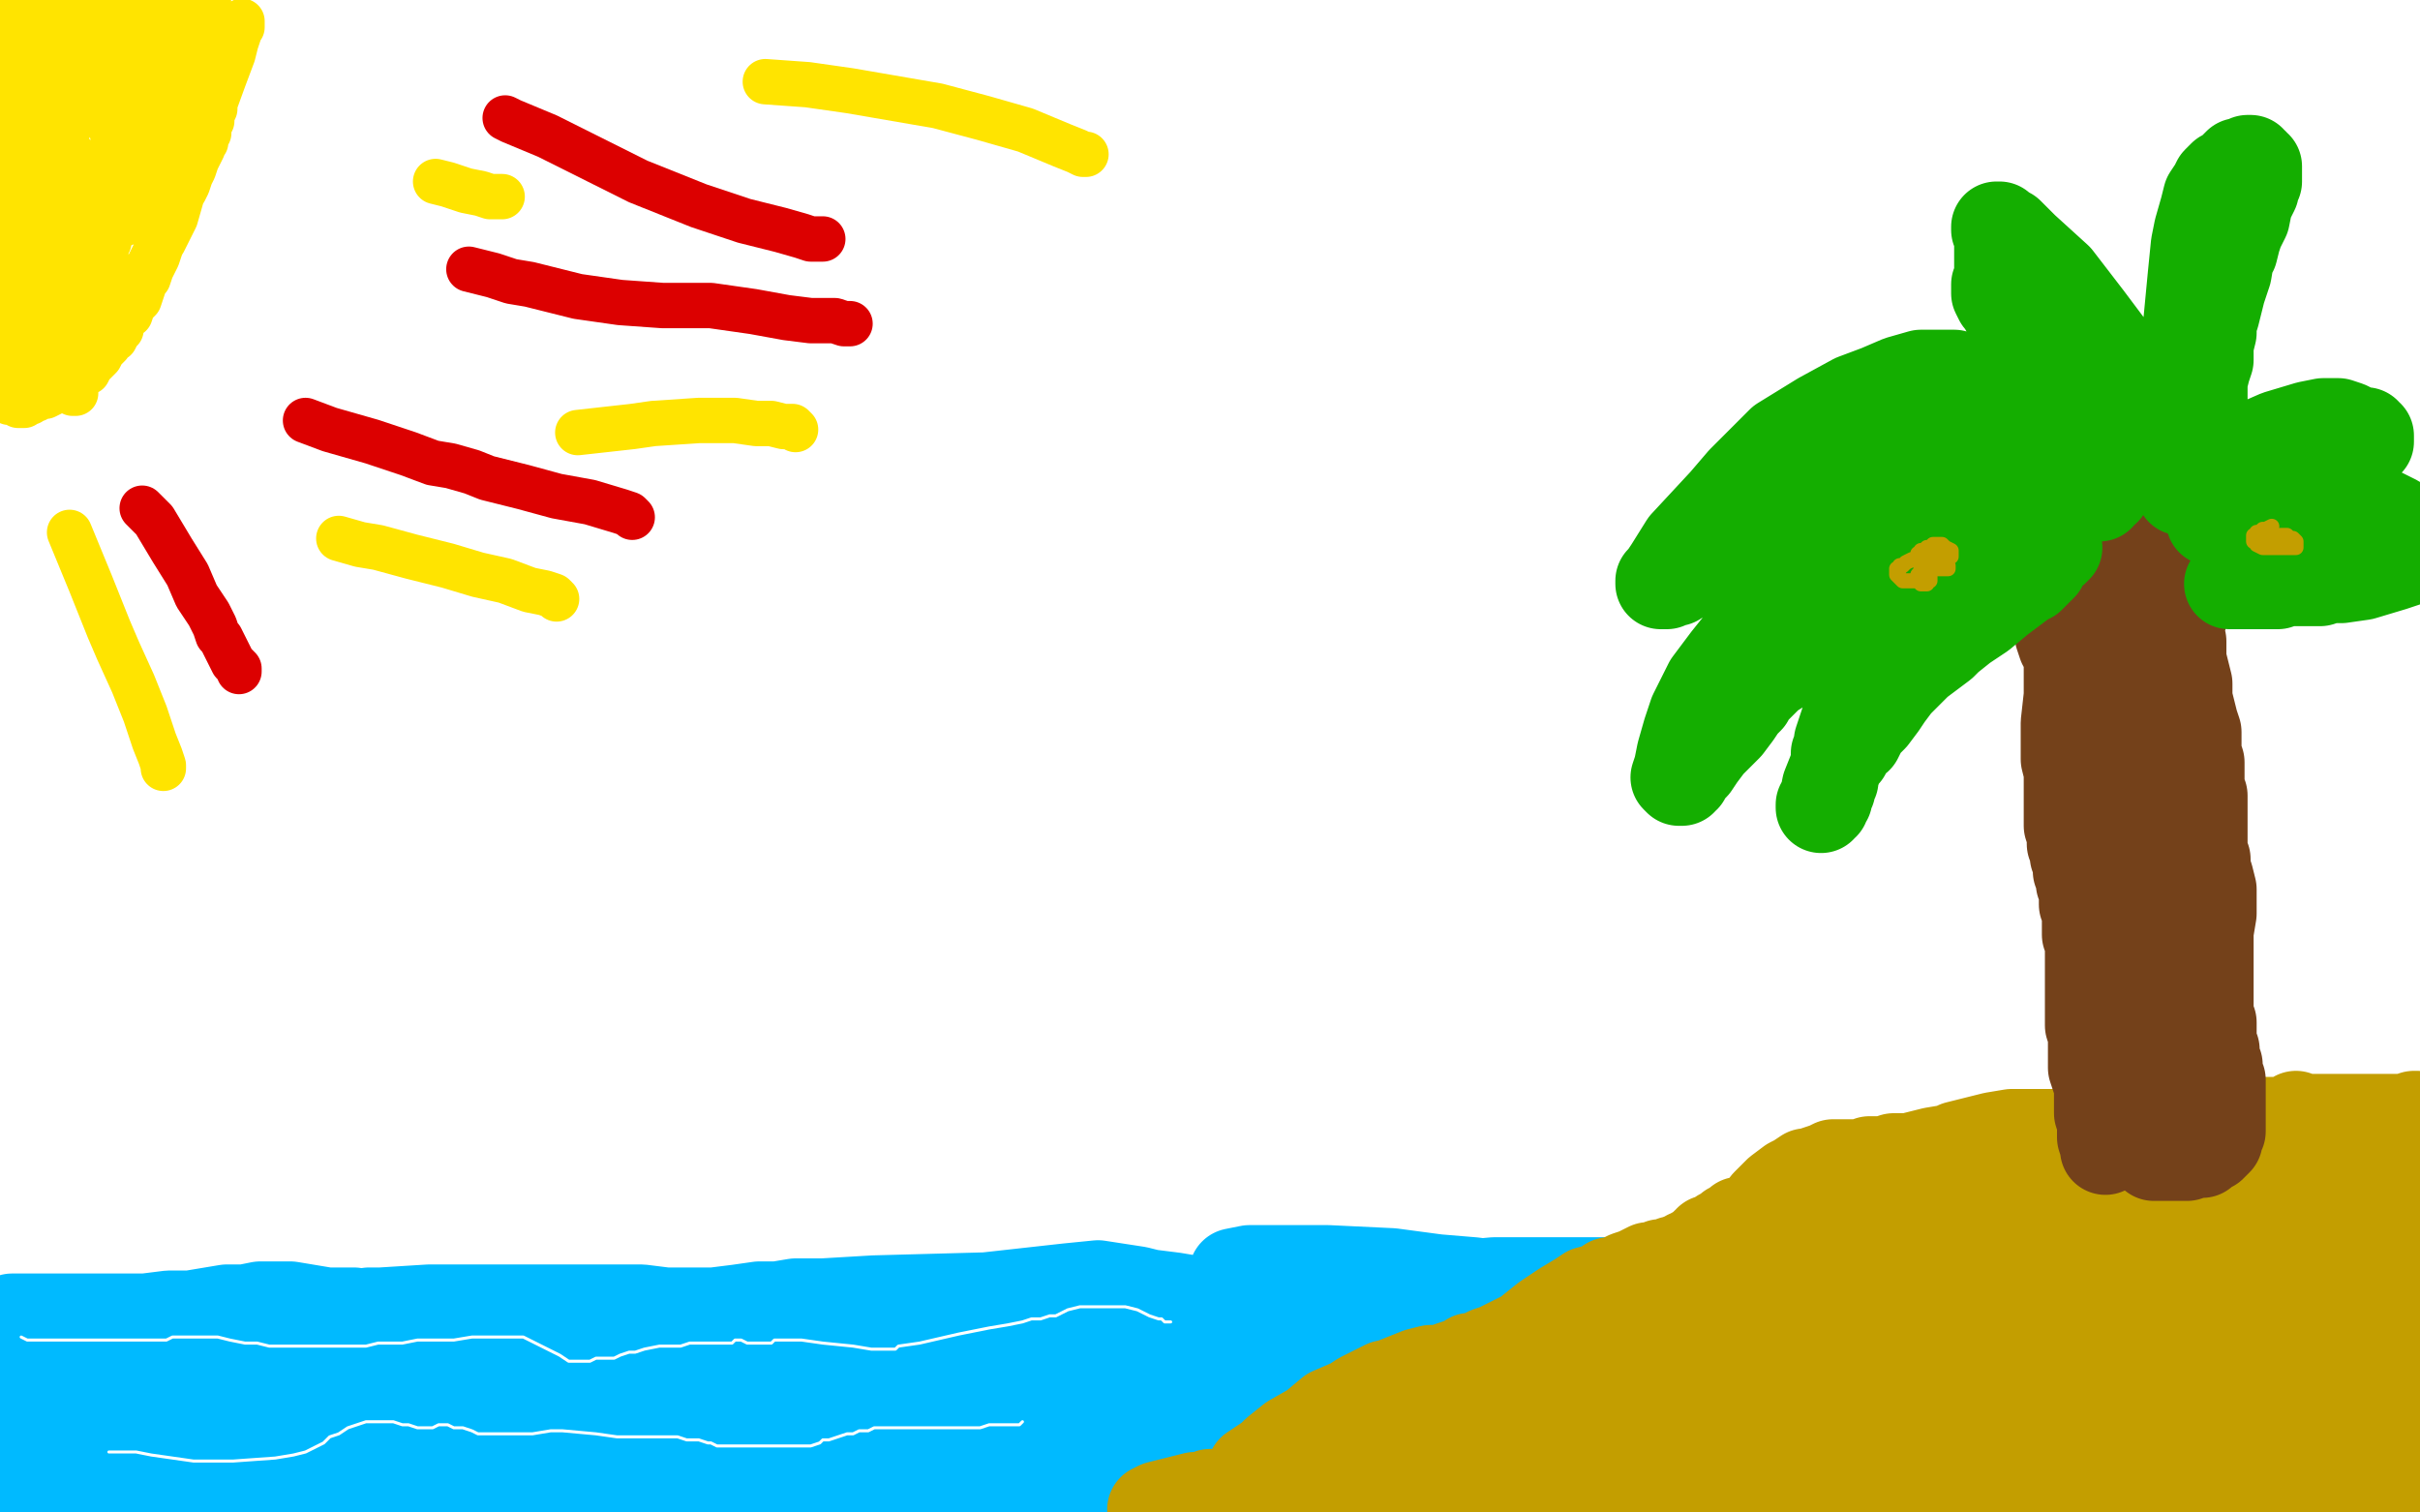 <?xml version="1.0" standalone="no"?>
<!DOCTYPE svg PUBLIC "-//W3C//DTD SVG 1.1//EN"
"http://www.w3.org/Graphics/SVG/1.1/DTD/svg11.dtd">

<svg width="800" height="500" version="1.1" xmlns="http://www.w3.org/2000/svg" xmlns:xlink="http://www.w3.org/1999/xlink" style="stroke-antialiasing: false"><desc>This SVG has been created on https://colorillo.com/</desc><rect x='0' y='0' width='800' height='500' style='fill: rgb(255,255,255); stroke-width:0' /><circle cx="46.5" cy="436.5" r="15" style="fill: #00baff; stroke-antialiasing: false; stroke-antialias: 0; opacity: 1.0"/>
<polyline points="1,437 2,437 2,437 4,436 4,436 5,436 5,436 8,436 8,436 11,436 11,436 14,436 14,436 16,436 19,436 22,436 24,436 27,436 30,436 32,436 34,436 36,436 37,436 39,436 40,436 43,436 48,436 56,435 63,435 69,434 75,433 81,433 86,432 93,432 96,432 102,433 108,434 113,434 117,434 119,435 120,435 122,434 126,434 142,433 175,433 188,433 201,433 212,433 220,434 230,434 236,434 244,433 251,432 257,432 263,431 268,431 270,431 272,431 289,430 326,429 353,426 363,425 376,427 380,428 388,429 394,430 397,431 399,431 400,431 434,428 461,427 494,424 509,424 515,424 531,424 537,424 539,424 541,424 564,423 575,424 589,425 600,427 609,429 616,429 619,429 620,429 649,427 670,426 691,426 702,426 711,427 719,427 722,427 728,427 730,428 736,429 743,430 747,431 750,431 753,432 755,432 757,433 759,433 760,434 762,434 765,434 767,434 771,434 775,434 777,434 779,434 781,434 782,434 784,434 786,435 788,436 790,436 792,438 794,439 796,441 797,443 798,447 799,450 799,453 799,455 799,457 799,459 799,461 799,462 798,464 798,465 798,466 798,468 797,470 797,471 797,472 797,473 797,474 796,475 796,476 795,477 795,478 795,479 794,480 793,482 792,483 791,485 791,486 790,487 789,488 788,489 787,489 786,490 785,491 784,491 782,492 774,495 762,498 620,499 608,499 275,497 268,494 263,493 262,493 259,492 256,491 251,490 242,489 231,489 218,490 198,491 175,490 168,490 160,490 157,490 155,491 154,491 144,492 117,493 102,494 99,494 94,495 90,495 82,495 72,494 63,495 57,495 51,496 46,496 41,496 40,496 38,495 37,495 36,495 36,496 -1,471 0,471 1,471 2,470 3,470 4,469 5,468 5,467 6,466 7,465 7,464 8,464 9,464 10,464 12,464 12,465 13,466 13,468 12,471 11,474 10,476 10,477 9,478 8,479 8,480 8,481 7,482 7,483 7,484 6,485 6,486 6,487 6,488 6,489 6,490 6,491 6,492 7,493 8,493 9,494 11,494 15,493 17,493 18,492 19,492 20,492 20,491 20,488 20,485 18,480 16,474 16,470 16,468 16,467 17,466 18,466 20,466 23,466 28,467 32,468 35,469 39,470 40,470 43,471 46,470 49,470 51,470 55,469 58,468 61,468 63,468 64,468 65,468 65,469 64,470 60,472 54,474 50,475 49,475 48,475 47,475 48,474 54,470 78,460 94,453 102,450 105,449 106,449 107,449 106,449 105,449 102,448 98,447 92,447 86,447 80,447 77,448 75,449 73,450 71,451 69,452 67,453 66,453 64,454 63,454 63,455 62,455 61,455 61,454 63,453 65,453 67,453 68,453 65,453 59,454 52,454 47,453 44,453 42,453 40,453 39,453 37,452 36,452 36,451 38,451 48,450 72,451 89,453 120,459 136,462 151,466 160,467 164,468 170,468 175,468 178,468 180,468 182,469 183,469 184,470 184,471 185,471 184,472 183,474 173,476 150,478 123,477 99,474 93,474 82,476 77,477 75,477 74,478 75,477 76,476 78,475 95,468 137,454 154,449 163,449 168,448 171,448 172,448 172,449 170,450 167,450 164,450 162,451 160,451 159,451 158,452 158,453 160,453 176,453 238,456 272,456 286,454 297,453 302,453 303,453 304,453 304,454 302,455 291,456 270,458 236,463 203,468 183,470 179,471 176,471 173,471 171,472 170,472 172,472 175,472 181,472 219,469 292,459 318,456 337,454 347,451 349,451 351,451 352,451 353,451 352,451 349,452 409,459 433,461 500,459 516,457 535,455 543,453 545,453 544,453 543,453 541,454 501,461 467,462 417,461 393,463 360,468 336,472 290,480 264,479 257,479 255,479 253,479 253,478 254,478 256,477 259,477 284,475 365,480 414,490 447,495 457,497 473,497 488,497 495,496 500,496 502,495 503,496 504,496 503,496 502,496 501,495 529,496 562,494 576,493 589,494 596,494 600,494 603,496 606,497 607,497 609,498 610,498 611,498 611,499 630,495 682,487 698,486 700,486 701,486 702,486 703,486 703,487 702,487 700,486 689,485 674,482 659,481 649,479 626,477 609,474 601,474 597,474 593,474 585,473 579,471 577,470 575,470 574,470 575,470 579,469 616,469 694,473 738,473 744,473 745,472 745,471 741,469 687,459 570,447 475,447 438,448 403,451 389,454 387,456 387,457 388,457 394,458 413,457 432,456 471,451 491,448 503,447 511,446 521,447 527,447 531,447 533,448 534,449 534,450 535,450 537,451 545,454 566,459 582,463 589,465 591,465 594,466 595,466 595,467 594,468 584,471 557,477 534,480 522,480 517,480 508,479 505,479 504,479 505,478 517,475 553,467 581,463 587,462 591,462 593,462 592,462 587,463 549,470 503,480 470,486 460,489 452,491 449,492 448,492 447,491 446,490 446,489 446,488 447,484 448,482 449,482 451,481 452,480 461,480 500,486 515,491 518,492 519,492 519,493 515,493 502,493 449,491 400,487 378,482 369,481 367,481 366,481 365,482 366,482 367,481 379,479 476,478 591,483 640,483 686,483 738,482 789,480 799,465 787,464 782,466 778,467 776,467 774,468 773,467 772,467 771,466 771,465 772,464 773,462 774,461 775,461 775,460 771,461 754,461 736,459 721,455 715,453 713,452 711,452 710,452 711,452 715,452 727,451 743,451 756,450 762,450 763,450 764,450 762,451 751,451 724,455 693,458 669,461 645,464 632,465 630,466 628,466 627,466 627,465 628,465 628,464 629,463 630,462 640,458 669,452 728,448 758,446 771,444 778,443 781,442 783,442 782,442 781,442 779,442 774,441 769,441 752,439 731,439 712,439 692,442 677,445 673,446 670,447 669,447 670,447 680,446 692,446 704,445 712,444 724,443 732,441 740,439 747,438 753,438 757,437 759,436 760,436 761,436 760,436 759,436 756,436 748,436 739,435 734,435 728,435 723,435 721,436 719,436 718,436 719,436 722,435 725,433 732,430 749,424 767,418 781,416 793,414 799,414 799,408 796,407 792,406 788,405 785,405 782,406 780,406 776,406 772,407 769,408 768,408 766,409 765,409 764,409 764,410 763,410 762,410 762,411 761,411 760,411 757,411 751,411 746,411 741,411 737,410 736,410 733,410 724,411 715,410 709,410 706,410 700,410 690,410 679,410 673,410 670,410 668,410 667,410 663,410 646,414 629,416 620,416 614,417 606,418 594,420 589,420 581,419 578,418 577,418 571,421 564,424 561,424 558,425 549,426 537,426 525,427 516,428 510,427 507,427 505,426 500,426 495,425 487,424 475,423 460,421 439,420 419,420 413,420 408,421" style="fill: none; stroke: #00baff; stroke-width: 30; stroke-linejoin: round; stroke-linecap: round; stroke-antialiasing: false; stroke-antialias: 0; opacity: 1.0"/>
<polyline points="381,499 383,498 383,498 395,495 395,495 398,495 398,495 400,494 400,494 403,494 403,494 405,494 407,494 408,495 409,495 411,495 412,495 414,495 416,495 418,495 420,495 422,495 424,495 426,495 428,495 431,495 434,494 439,494 443,493 444,493 449,493 463,493 476,493 482,493 486,493 488,493 490,493 493,493 497,493 501,493 503,492 504,492 505,492 507,490 508,490 511,488 513,487 515,485 517,484 519,482 520,481 521,480 523,478 526,475 527,473 531,468 535,464 537,461 539,459 540,457 541,456 542,455 544,454 545,452 548,449 551,447 553,445 554,443 555,442 556,441 557,440 559,438 560,438 561,436 564,434 569,430 574,427 577,424 579,423 581,423 587,420 591,418 595,417 599,416 602,415 605,414 609,413 610,412 613,411 616,410 620,410 621,409 634,409 641,408 647,408 657,407 662,407 665,407 679,405 686,405 693,404 696,404 697,404 698,405 699,405 710,403 744,399 764,396 769,396 774,396 775,395 777,395 778,395 780,396 782,396 784,397 785,398 787,399 788,399 790,400 791,401 793,402 796,403 797,403 799,403 799,441 797,444 795,445 791,449 787,454 784,458 781,462 779,465 778,467 777,468 776,470 776,472 774,476 773,484 772,489 772,491 772,492 772,493 773,493 773,494 774,494 774,495 775,495 779,494 785,492 790,490 794,488 798,486 799,447 799,446 798,448 798,452 799,460 799,467 799,470 799,472 799,474 798,474 798,475 798,476 797,476 795,475 787,463 769,411 760,376 759,370 759,369 759,370 759,371 759,373 758,376 757,378 751,388 749,391 743,397 737,402 731,406 727,409 725,410 723,411 723,412 722,412 722,413 723,413 723,414 724,414 724,415 725,415 726,415 726,414 725,413 723,412 720,411 717,411 706,413 693,416 690,417 688,417 687,417 686,417 686,416 685,415 683,415 682,414 681,413 674,411 664,410 655,410 649,410 645,410 642,410 639,410 638,410 623,412 614,414 610,414 608,414 607,415 606,415 605,415 604,415 603,415 602,415 601,415 600,414 599,414 599,413 598,413 597,412 597,411 597,410 597,409 597,408 597,407 598,405 599,403 600,401 601,401 602,399 605,398 608,396 610,395 611,395 613,395 615,395 618,395 620,395 623,394 627,394 630,394 633,394 638,393 640,392 643,392 647,391 650,391 654,390 657,390 662,391 666,391 669,392 671,392 674,392 677,392 678,392 679,392 686,391 704,388 709,388 716,387 720,387 722,387 725,387 727,387 730,387 732,387 734,387 735,387 737,387 740,387 742,386 744,386 746,386 748,386 750,385 753,385 754,384 757,383 759,382 761,382 763,381 764,381 765,380 766,380 767,380 769,380 770,379 771,379 772,379 777,378 779,378 782,379 784,379 786,380 788,380 790,380 791,381 792,381 792,382 793,382 794,383 796,383 796,384 797,385 798,385 798,386 799,386 798,386 796,386 793,385 789,385 785,384 783,383 779,382 777,382 775,382 773,382 771,381 770,381 769,381 767,381 763,381 761,381 757,381 753,381 750,381 747,381 742,381 737,381 731,382 726,382 717,384 713,384 705,386 698,388 690,389 678,392 666,395 654,398 631,401 610,406 597,410 593,411 587,413 585,414 590,420 598,428 603,431 606,433 609,434 610,435 611,435 611,436 610,436 606,438 595,444 587,447 585,448 580,451 561,458 529,469 500,482 485,489 482,491 481,492 483,491 493,490 514,488 525,489 528,489 529,490 529,491 527,492 525,493 518,495 514,496 513,496 512,496 513,496 514,495 517,495 522,494 535,494 545,494 547,493 548,493 548,494 546,494 545,494 528,497 595,494 598,491 599,490 598,489 596,489 593,490 587,492 581,494 580,495 581,494 582,494 584,493 589,491 593,489 595,488 596,487 595,487 594,485 592,485 590,484 588,485 585,485 583,485 582,485 583,483 585,481 587,478 588,477 588,476 587,476 585,478 577,485 573,488 573,486 579,473 588,458 592,452 593,451 594,451 594,452 593,454 590,457 582,465 577,471 578,470 586,462 597,450 600,448 601,448 601,449 599,452 588,462 569,480 559,489 557,491 557,492 556,492 557,492 558,491 559,490 560,489 560,490 558,492 555,495 542,499 542,498 543,498 544,495 549,490 559,480 569,474 577,470 583,468 595,464 619,455 634,450 636,450 637,450 635,452 624,458 609,465 606,466 604,466 604,464 609,460 643,442 650,437 651,436 651,435 650,435 642,436 623,441 614,444 613,444 615,443 620,439 628,435 651,425 658,422 660,422 659,423 658,425 657,426 657,427 658,427 659,427 667,424 676,421 679,420 678,420 663,424 631,431 628,432 629,433 630,432 636,432 650,429 690,423 710,419 712,419 713,418 712,417 699,416 679,416 639,420 635,422 636,423 638,424 641,424 649,424 668,424 681,425 684,425 685,425 683,424 666,426 632,436 625,442 625,443 626,444 627,444 633,443 640,441 656,440 661,440 662,440 663,440 662,440 658,442 644,449 639,453 638,454 638,455 640,455 645,455 653,454 664,453 670,451 675,450 677,450 678,449 679,449 679,450 681,450 687,451 716,453 769,455 777,455 783,454 785,453 786,453 786,452 786,451 785,451 784,450 783,449 778,446 764,442 755,440 744,438 737,438 733,438 732,438 731,438 732,437 734,434 741,428 755,418 761,415 766,413 769,411 770,411 771,411 770,412 768,413 767,414 765,414 764,415 763,415 762,416 750,418 726,421 708,423 703,423 702,423 701,423 701,422 702,421 703,420 705,419 708,419 712,419 716,420 717,420 719,421 720,422 720,423 719,424 710,430 678,445 651,460 644,467 642,469 642,470 643,470 644,470 650,469 670,468 695,468 709,466 711,466 714,466 715,466 714,466 710,467 684,469 649,475 627,480 623,481 622,482 621,483 621,484 622,484 625,484 637,483 658,482 670,483 673,484 674,484 675,484 674,484 652,486 602,491 596,493 595,495 594,495 594,496 595,496 597,497 606,498 642,499 750,498 750,497 748,497 743,497 730,497 723,497 720,498 719,498 718,498 719,497 722,496 728,492 735,490 737,489 738,488 736,487 735,487 734,487 735,486 736,485 739,483 742,481 743,481 743,480 742,481 741,481 740,482 739,482 739,481 741,480 742,479 744,479 744,478 742,479 727,482 708,485 704,486 706,485 708,484 713,483 717,482 718,482 719,482 718,483 716,483 712,484 709,485 708,486 707,486 708,486 710,486 716,484 729,480 744,475 751,473 754,472 755,471 756,471 755,470 754,470 752,468 748,466 742,465 714,464 688,465 681,466 674,467 672,468 671,468 671,466 673,462 675,458 674,456 672,453 669,450 655,443 646,439 641,437 638,436 637,435 636,434 634,433 632,433 631,432 630,432 628,431 626,430 624,429 623,428 622,427 621,426 620,425 619,424 618,423 616,421 610,418 606,415 603,414 602,413 601,412 598,412 591,413 585,413 581,413 579,413 578,412 577,411 576,410 576,409 577,407 578,405 581,402 584,398 588,394 592,391 594,390 597,388 598,388 601,387 604,386 606,385 607,385 608,385 610,385 611,385 612,385 614,385 615,385 616,385 618,384 620,384 623,384 626,383 629,383 631,383 639,381 645,380 647,379 651,378 655,377 659,376 665,375 668,375 670,375 672,375 675,375 679,375 680,375 683,375 687,375 690,375 693,375 697,375 699,375 701,375 703,375 704,375 707,375 709,375 711,376 714,376 716,376 717,376 718,376 719,376 722,375 724,375 725,375 727,375 729,375 731,374 733,374 735,374 738,374 740,374 742,374 746,373 755,372 764,370 768,370 770,370 771,370 772,370 774,370 776,370 779,370 781,370 784,370 788,370 792,370 795,370 798,369 799,369 796,372 777,372 760,371 747,371 739,371 728,373 703,377 684,381 670,385 660,387 654,389 646,391 640,394 638,395 636,396 635,397 634,397 632,398 629,400 626,401 621,403 617,404 614,404 612,404 609,405 607,405 606,405 604,405 603,406 601,406 599,407 597,407 593,410 590,412 585,414 583,415 581,416 579,418 575,420 571,421 568,422 566,423 564,423 561,424 559,425 558,425 556,426 554,427 552,427 551,428 545,431 542,432 541,433 538,435 535,436 532,439 529,441 526,443 521,445 517,448 513,450 511,451 507,453 498,457 487,461 480,464 476,465 471,468 463,470 457,472 454,474 452,474 450,475 449,475 447,476 446,476 446,477 445,477 445,478 444,478 444,479 444,480 443,481 443,482 443,483 442,483 442,484 441,484 440,485 437,485 435,486 433,486 430,487 429,487 427,487 426,487 424,488 423,488 422,488 421,488 420,488 419,489 417,489 416,489 415,489 414,489 413,489 413,488 414,486 420,482 422,480 427,476 434,472 440,467 447,464 450,462 452,461 454,460 458,458 459,458 464,456 469,454 473,453 477,453 479,452 482,451 483,451 485,450 486,449 487,449 489,449 490,448 492,447 495,446 499,444 501,443 503,442 505,441 506,440 511,436 514,434 517,432 522,429 525,427 529,426 532,424 534,424 538,422 541,421 543,420 545,419 547,419 549,418 551,418 553,417 555,417 556,416 557,416 558,415 559,415 560,414 561,414 562,413 563,412 564,411 565,411 565,410 566,410 568,409 569,408 571,407 572,406 574,405 575,404 576,404 578,403 580,402 581,402 583,401 585,401 588,400 590,399 591,399 594,399 594,398 596,398 597,398 598,398 599,398 600,397 601,397 603,397 604,397 605,396 607,396 609,395 611,394 613,394 615,393 618,393 620,393 621,393" style="fill: none; stroke: #c39e00; stroke-width: 30; stroke-linejoin: round; stroke-linecap: round; stroke-antialiasing: false; stroke-antialias: 0; opacity: 1.0"/>
<polyline points="696,380 696,379 696,379 695,376 695,376 695,371 695,371 694,368 694,368 694,363 694,363 694,359 694,359 693,356 693,356 692,353 692,350 692,346 692,342 691,339 691,337 691,336 691,334 691,332 691,328 691,325 691,322 691,320 691,317 691,314 691,313 691,312 691,310 690,309 690,307 690,304 690,301 689,299 689,297 689,294 688,292 688,290 687,288 687,285 686,283 686,281 685,279 685,276 684,273 684,268 684,266 684,262 684,258 684,255 683,251 683,248 683,239 684,230 684,225 684,222 684,220 684,218 684,218 683,214 683,214 682,213 682,213 681,210 681,210 681,208 681,208 681,207 681,207 681,202 680,201 680,199 680,197 679,196 679,194 679,193 679,192 679,191 679,190 679,189 680,188 681,187 682,186 683,185 685,185 686,184 687,183 689,182 690,182 691,181 693,181 695,180 696,180 698,180 699,180 700,180 702,180 703,181 704,181 705,181 707,182 709,182 710,182 711,182 713,183 715,183 716,184 717,185 718,186 719,187 720,188 720,190 720,191 721,192 721,193 721,194 721,196 721,197 721,199 721,200 721,201 721,202 721,203 721,204 721,205 720,206 720,207 720,208 720,210 721,212 721,216 721,218 722,222 723,226 723,231 724,235 725,239 726,242 726,245 726,249 727,252 727,256 727,258 727,261 728,263 728,266 728,268 728,270 728,273 728,275 728,278 728,280 728,282 729,284 729,287 730,290 731,294 731,295 731,298 731,298 731,302 731,302 730,308 730,308 730,315 730,315 730,321 730,321 730,324 730,324 730,327 730,329 730,331 730,334 730,336 731,338 731,340 731,342 731,343 731,345 732,347 732,349 732,351 733,352 733,354 733,356 734,357 734,359 734,360 734,362 734,363 734,364 734,366 734,367 734,368 734,369 734,370 734,371 734,373 734,374 733,375 733,376 733,377 732,378 731,379 729,380 728,381 727,381 725,381 723,382 721,382 718,382 716,382 714,382 713,382 712,382 711,381 710,380 710,379 710,378 710,376 710,375 711,373 711,372 711,371 712,369 712,365 713,362 714,360 714,359 714,356 715,354 715,352 715,351 715,349 715,348 715,346 714,344 714,343 714,341 713,339 713,337 712,335 711,332 711,328 710,325 710,324 710,322 711,321 711,318 712,314 713,309 713,306 713,305 713,303 713,302 712,300 712,298 712,297 712,295 711,293 711,291 711,289 711,287 711,283 710,279 709,274 709,272 709,271 709,269 708,268 708,266 708,264 708,262 708,261 708,260 708,259 708,258 708,256 708,254 708,252 708,250 707,247 707,246 707,244 707,242 707,240 707,238 707,236 706,234 706,232 706,231 706,229 706,228 706,227 706,225 706,224 706,222 706,220 706,219 706,217 706,216 706,215 705,214 705,213 705,212 705,211 704,210 704,209 704,208 704,207 704,206 704,205" style="fill: none; stroke: #74411a; stroke-width: 30; stroke-linejoin: round; stroke-linecap: round; stroke-antialiasing: false; stroke-antialias: 0; opacity: 1.0"/>
<polyline points="675,187 674,188 674,188 673,189 673,189 671,191 671,191 669,192 669,192 665,195 665,195 661,198 661,198 655,203 655,203 649,207 644,211 642,213 638,216 634,219 631,222 627,226 624,230 622,233 619,237 616,240 614,244 612,245 610,249 608,251 607,254 606,256 606,258 605,260 605,261 604,263 604,264 603,265 603,266 602,266 602,267 602,266 603,265 604,260 606,255 607,252 607,249 608,247 608,245 609,242 610,239 611,236 611,234 612,231 612,230 613,228 613,225 614,223 615,221 616,219 618,217 619,215 621,212 624,209 626,207 627,205 631,203 634,200 638,198 642,195 646,193 649,192 652,190 655,189 657,188 662,187 665,185 667,185 668,185 669,185 670,185 671,185 673,185 674,185 675,186 674,187 674,188 672,189 666,191 648,197 634,201 629,203 621,206 614,208 608,210 601,214 593,218 585,223 582,226 580,228 579,229 578,231 576,233 574,236 571,240 568,243 565,246 562,250 560,253 558,255 557,257 556,257 556,258 555,258 554,257 555,254 556,249 558,242 560,236 565,226 571,218 575,213 579,209 583,205 587,201 589,199 592,197 593,196 596,195 599,192 603,189 608,185 614,182 617,181 620,179 623,178 628,178 630,177 637,177 645,177 649,177 652,178 657,178 661,178 666,179 670,179 672,179 674,179 675,179 677,179 678,179 679,180 680,181 679,182 678,182 677,182 675,182 669,182 655,180 641,178 631,176 625,175 620,175 612,176 597,179 589,181 577,184 570,186 566,187 562,188 560,189 558,190 555,191 554,192 552,192 551,193 550,193 549,193 549,192 550,191 552,188 557,180 570,166 576,159 589,146 602,138 613,132 621,129 628,126 635,124 640,124 646,124 649,125 652,125 654,126 656,127 658,128 661,129 664,131 667,133 671,135 674,137 675,138 678,141 681,143 683,145 685,147 686,148 687,148 688,149 689,150 690,151 691,151 691,152 692,153 693,153 694,154 694,155 695,156 696,158 696,159 697,159 697,160 696,161 696,162 693,162 689,163 682,163 671,162 663,161 657,160 652,160 650,160 648,160 646,160 644,159 642,159 640,159 634,159 629,160 624,160 622,161 618,162 613,163 605,166 599,167 595,167 593,167 592,167 591,166 590,166 589,166 589,165 590,164 591,163 594,162 597,160 603,158 610,157 616,156 622,155 627,154 628,153 630,153 633,152 635,151 636,151 639,150 641,150 645,150 650,149 653,149 660,149 668,149 670,150 672,150 673,150 674,151 676,151 677,152 679,153 681,154 682,155 684,156 685,157 687,158 688,160 690,161 691,162 692,163 693,163 694,164 694,162 692,159 691,157 689,151 686,146 680,137 673,122 667,111 665,105 663,102 662,100 661,99 660,97 660,96 660,94 661,92 661,90 661,88 661,86 661,83 661,81 661,79 661,77 660,76 660,75 661,75 662,76 664,77 669,82 680,92 690,105 696,113 699,117 702,122 704,124 707,131 709,136 710,139 711,141 712,143 713,145 716,148 718,151 719,153 720,155 720,156 720,158 721,159 721,160 721,161 721,162 721,161 721,160 721,157 721,145 723,112 725,91 726,81 727,76 729,69 730,65 732,62 733,60 734,59 735,58 737,57 739,55 740,54 741,54 742,54 743,53 744,53 744,54 745,54 745,55 746,55 746,57 746,58 746,60 745,61 745,63 743,67 742,72 740,76 739,79 738,83 737,84 736,90 734,96 733,100 732,104 731,107 731,110 730,114 730,117 730,119 729,122 728,126 728,130 728,135 728,139 727,143 727,147 726,150 726,153 725,154 725,157 724,158 724,159 724,160 723,161 724,161 725,159 730,156 737,151 753,144 763,141 768,140 769,140 770,140 771,140 773,140 776,141 778,142 780,143 782,143 782,144 783,144 783,145 783,146 782,147 781,148 779,149 778,149 777,150 775,151 773,152 769,153 765,154 762,155 760,156 758,157 755,158 753,159 752,160 750,161 748,162 745,164 742,166 736,169 734,170 732,171 732,172 731,172 731,171 747,170 767,168 772,168 781,169 786,169 788,170 790,171 792,172 795,174 798,175 797,185 791,187 781,190 774,191 770,191 767,192 764,192 763,192 761,192 759,192 757,192 756,192 754,192 753,193 751,193 750,193 748,193 747,193 746,193 745,193 744,193 743,193 742,193 741,193 740,193 739,193 738,193 737,193" style="fill: none; stroke: #14ae00; stroke-width: 30; stroke-linejoin: round; stroke-linecap: round; stroke-antialiasing: false; stroke-antialias: 0; opacity: 1.0"/>
<polyline points="642,182 641,182 641,182 640,183 640,183 639,183 639,183 637,184 637,184 635,184 635,184 632,185 632,185 630,186 630,186 629,187 628,187 628,188 627,188 627,189 627,190 628,191 629,192 630,192 631,192 632,192 633,192 635,191 636,191 637,191 638,191 638,190 638,189 638,188 638,187 638,186 639,186 641,185 643,185 644,184 645,184 645,183 645,182 643,181 642,180 641,180 640,180 639,180 638,181 637,181 636,182 635,182 635,183 634,183 634,184 634,185 635,186 636,187 637,187 639,188 640,188 641,188 642,188 643,188 644,188 644,187 643,186 642,186 641,186 640,185 639,185 638,186 637,186 636,187 635,188 635,189 634,190 634,191 634,192 635,192 635,193 636,193 637,193 637,192 638,192 638,191 638,190 638,189 638,188 638,187 637,187" style="fill: none; stroke: #c39e00; stroke-width: 5; stroke-linejoin: round; stroke-linecap: round; stroke-antialiasing: false; stroke-antialias: 0; opacity: 1.0"/>
<polyline points="751,174 749,175 749,175 748,175 748,175 747,176 747,176 746,176 746,176 746,177 746,177 745,177 745,178 745,179 746,179 746,180 748,181 749,181 750,181 752,181 753,181 755,181 756,181 757,181 758,181 759,181 759,180 759,179 758,178 757,178 756,177 755,177 754,177 753,178 752,178 751,178 751,177 750,177" style="fill: none; stroke: #c39e00; stroke-width: 5; stroke-linejoin: round; stroke-linecap: round; stroke-antialiasing: false; stroke-antialias: 0; opacity: 1.0"/>
<polyline points="7,442 9,443 9,443 11,443 11,443 14,443 14,443 19,443 19,443 23,443 23,443 27,443 27,443 30,443 30,443 33,443 36,443 39,443 41,443 43,443 46,443 48,443 50,443 52,443 53,443 55,443 57,442 59,442 61,442 62,442 64,442 66,442 68,442 72,442 76,443 81,444 85,444 89,445 91,445 93,445 96,445 98,445 103,445 107,445 111,445 114,445 118,445 121,445 125,444 126,444 129,444 133,444 138,443 144,443 150,443 156,442 161,442 164,442 166,442 168,442 170,442 173,442 177,444 181,446 185,448 188,450 190,450 191,450 192,450 193,450 195,450 197,449 198,449 200,449 201,449 203,449 205,448 208,447 210,447 213,446 218,445 222,445 225,445 228,444 230,444 233,444 237,444 240,444 242,444 243,443 245,443 247,444 250,444 252,444 254,444 255,444 256,443 265,443 272,444 282,445 288,446 291,446 293,446 294,446 296,446 297,445 304,444 317,441 327,439 333,438 338,437 341,436 344,436 347,435 349,435 353,433 357,432 361,432 365,432 369,432 372,432 376,433 380,435 383,436 384,436 385,437 386,437 387,437" style="fill: none; stroke: #ffffff; stroke-width: 1; stroke-linejoin: round; stroke-linecap: round; stroke-antialiasing: false; stroke-antialias: 0; opacity: 1.0"/>
<polyline points="36,480 40,480 40,480 45,480 45,480 50,481 50,481 64,483 64,483 77,483 77,483 91,482 91,482 97,481 97,481 101,480 103,479 105,478 107,477 109,475 112,474 115,472 118,471 121,470 124,470 126,470 128,470 130,470 133,471 135,471 138,472 140,472 143,472 145,471 148,471 150,472 153,472 156,473 158,474 162,474 165,474 168,474 170,474 172,474 176,474 182,473 186,473 197,474 204,475 210,475 215,475 218,475 221,475 224,475 227,476 231,476 234,477 235,477 237,478 239,478 241,478 245,478 249,478 254,478 257,478 260,478 264,478 266,478 268,478 271,477 272,476 274,476 277,475 280,474 282,474 284,473 285,473 287,473 289,472 293,472 298,472 303,472 307,472 309,472 310,472 312,472 313,472 314,472 315,472 316,472 317,472 318,472 320,472 323,472 324,472 327,471 329,471 331,471 333,471 334,471 335,471 336,471 337,471 338,470" style="fill: none; stroke: #ffffff; stroke-width: 1; stroke-linejoin: round; stroke-linecap: round; stroke-antialiasing: false; stroke-antialias: 0; opacity: 1.0"/>
<polyline points="3,133 4,133 4,133 5,133 5,133 7,132 7,132 9,132 9,132 11,132 11,132 13,131 13,131 15,131 15,131 17,130 19,129 21,128 22,127 24,126 25,125 26,125 27,124 29,123 30,121 31,120 33,118 34,116 36,114 37,112 38,112 39,110 40,109 40,107 41,105 43,104 44,101 46,99 47,96 48,93 49,92 50,89 52,85 53,82 55,77 57,71 59,66 61,63 62,61 63,58 64,56 65,53 66,51 67,49 67,48 68,47 68,45 69,44 69,42 69,41 70,40 70,38 71,36 71,34 71,32 72,31 72,29 73,27 73,25 74,24 74,23 75,21 75,19 76,18 76,16 77,16 77,15 77,14 77,13 78,12 78,11 79,10 79,8 80,7 80,8 80,9 79,10 79,11 78,14 77,18 74,26 70,37 66,49 62,59 60,65 58,72 55,78 54,80 51,84 49,88 47,92 45,97 43,101 42,103 41,105 40,107 39,108 38,109 38,110 37,111 36,112 35,112 34,113 33,113 32,114 30,115 28,116 27,117 25,117 24,118 23,118 22,119 21,120 20,121 19,121 18,123 18,124 16,126 14,129 13,131 12,132 11,132 10,133 9,133 8,134 7,134 6,134 6,133 6,131 7,126 9,120 11,117 12,115 13,114 14,113 14,112 13,112 12,113 11,114 10,115 9,117 8,119 7,121 6,122 6,123 5,123 5,124 4,123 3,120 1,116 0,107 0,95 0,84 1,79 1,77 1,76 1,74 1,72 1,71 1,73 1,77 2,81 2,94 4,111 6,123 7,129 7,131 7,132 7,131 7,130 6,122 5,101 4,79 5,54 7,30 9,16 10,11 10,10 10,9 11,7 11,5 12,3 12,2 11,2 11,3 11,4 11,6 11,9 11,12 11,15 11,18 10,21 10,23 9,24 9,25 8,25 8,23 7,21 7,18 6,16 6,13 6,11 6,9 6,8 6,6 6,5 5,5 5,6 4,7 4,9 3,9 3,10 3,11 2,12 2,14 1,18 1,22 3,31 5,43 12,78 20,108 24,127 24,128 24,129 24,130 25,130 25,125 26,113 27,102 27,96 28,92 28,90 29,85 30,79 31,77 31,76 31,75 31,74 30,74 30,75 29,77 29,79 29,82 29,86 30,90 30,94 30,95 30,97 31,97 31,95 33,87 38,74 41,68 42,66 42,65 43,64 44,63 45,61 47,57 51,51 55,41 57,36 58,34 59,33 59,32 59,33 59,34 59,35 58,37 58,39 56,42 55,45 52,53 48,61 46,64 46,66 45,67 45,65 45,64 44,65 41,69 38,75 36,79 36,80 35,81 35,82 35,83 35,85 35,86 35,85 35,82 38,71 47,50 50,44 52,41 52,40 53,40 53,41 53,43 51,49 46,58 39,69 35,76 27,88 23,94 22,95 21,95 20,94 20,92 19,87 18,78 18,74 18,73 18,71 18,69 19,65 20,62 21,58 22,55 23,53 24,52 24,51 25,52 25,54 25,55 25,56 25,57 25,58 25,59 25,60 26,62 27,65 27,66 28,68 29,69 30,70 32,68 34,65 35,64 36,62 37,62 38,62 38,64 39,66 40,68 40,70 40,71 40,72 40,73 41,73 41,74 41,73 41,71 41,70 41,68 39,60 38,48 36,39 35,33 34,31 34,29 34,27 34,26 33,25 32,26 31,27 30,28 29,29 27,32 25,35 23,38 22,40 21,41 21,40 21,38 21,32 21,28 22,26 22,25 23,25 23,26 23,28 23,32 23,37 23,39 23,42 22,44 22,45 22,46 22,47 22,46 22,43 22,41 21,40 21,41 20,43 19,46 18,47 18,46 18,45 17,38 17,27 16,21 17,18 17,15 17,13 18,12 19,12 20,12 21,12 23,14 26,17 29,20 30,21 31,22 32,21 34,18 35,13 35,10 35,8 36,7 36,8 37,10 37,13 38,15 38,17 38,19 38,20 39,20 39,19 39,18 40,17 40,16 40,15 41,15 42,16 42,17 42,20 43,23 43,24 43,25 44,25 45,22 46,18 47,15 47,14 48,13 49,12 49,13 50,13 49,15 49,18 48,23 48,26 48,27 48,28 48,26 48,25 49,23 49,22 49,23 50,23 50,24 51,25 52,24 55,21 58,18 60,16 61,16 62,16 63,17 63,19 62,22 61,24 61,27 60,30 59,33 59,34 59,35 58,35 58,33 58,30 58,14 49,0 49,2 49,3 48,3 47,3 46,3 44,3 42,3 40,4 39,4 39,5 38,5 39,5 40,5 41,5 42,5 41,5 40,5 38,5 33,4 24,2 17,0 15,-1 14,-1 13,-1 14,-1 15,-1 19,-1 25,-1 30,-1 47,-1 48,-1 49,-1 51,-1 52,-1 54,-1 69,-1 68,0 67,1 67,2 66,2 66,3 65,3 65,4 65,5 66,5 67,6 67,7 68,7 68,8 68,9 69,10 69,11 69,12 69,14 69,15 68,18 65,23 63,27 61,31 59,34 56,37 54,39 51,42 49,45 48,45 46,47 45,48 44,48 43,49 42,49 42,47 42,45 42,44 42,41 43,39 44,37 45,35 46,33 47,32 47,31 48,31 48,32 47,35 46,39 44,44 42,50 39,60 36,69 34,74 33,78 33,79 32,81 31,83 30,85 29,86 29,87 28,89 27,91 26,91 25,92 25,94 23,95 21,98 18,101 15,105 12,108 10,111 9,114 8,116 7,117 7,118 6,119" style="fill: none; stroke: #ffe400; stroke-width: 15; stroke-linejoin: round; stroke-linecap: round; stroke-antialiasing: false; stroke-antialias: 0; opacity: 1.0"/>
<polyline points="47,168 51,172 51,172 54,177 54,177 57,182 57,182 62,190 62,190 65,197 65,197 69,203 69,203 71,207 71,207 72,210 73,211 74,213 75,215 76,217 77,219 79,221 79,222" style="fill: none; stroke: #dc0000; stroke-width: 15; stroke-linejoin: round; stroke-linecap: round; stroke-antialiasing: false; stroke-antialias: 0; opacity: 1.0"/>
<polyline points="101,139 109,142 109,142 123,146 123,146 135,150 135,150 143,153 143,153 149,154 149,154 156,156 156,156 161,158 173,161 184,164 195,166 205,169 208,170 209,171" style="fill: none; stroke: #dc0000; stroke-width: 15; stroke-linejoin: round; stroke-linecap: round; stroke-antialiasing: false; stroke-antialias: 0; opacity: 1.0"/>
<polyline points="155,89 163,91 163,91 169,93 169,93 175,94 175,94 191,98 191,98 205,100 205,100 219,101 219,101 235,101 235,101 249,103 260,105 268,106 270,106 273,106 274,106 276,106 279,107 281,107" style="fill: none; stroke: #dc0000; stroke-width: 15; stroke-linejoin: round; stroke-linecap: round; stroke-antialiasing: false; stroke-antialias: 0; opacity: 1.0"/>
<polyline points="167,39 169,40 169,40 181,45 181,45 201,55 201,55 211,60 211,60 231,68 231,68 246,73 246,73 258,76 258,76 265,78 268,79 271,79 272,79" style="fill: none; stroke: #dc0000; stroke-width: 15; stroke-linejoin: round; stroke-linecap: round; stroke-antialiasing: false; stroke-antialias: 0; opacity: 1.0"/>
<polyline points="23,176 30,193 30,193 36,208 36,208 39,215 39,215 44,226 44,226 48,236 48,236 51,245 51,245 53,250 53,250 54,253 54,254" style="fill: none; stroke: #ffe400; stroke-width: 15; stroke-linejoin: round; stroke-linecap: round; stroke-antialiasing: false; stroke-antialias: 0; opacity: 1.0"/>
<polyline points="112,178 119,180 119,180 125,181 125,181 136,184 136,184 148,187 148,187 158,190 158,190 167,192 167,192 175,195 175,195 180,196 183,197 184,198" style="fill: none; stroke: #ffe400; stroke-width: 15; stroke-linejoin: round; stroke-linecap: round; stroke-antialiasing: false; stroke-antialias: 0; opacity: 1.0"/>
<polyline points="191,143 200,142 200,142 209,141 209,141 216,140 216,140 231,139 231,139 243,139 243,139 250,140 250,140 255,140 255,140 259,141 262,141 263,142" style="fill: none; stroke: #ffe400; stroke-width: 15; stroke-linejoin: round; stroke-linecap: round; stroke-antialiasing: false; stroke-antialias: 0; opacity: 1.0"/>
<polyline points="144,60 148,61 148,61 151,62 151,62 154,63 154,63 159,64 159,64 162,65 162,65 164,65 164,65 166,65 166,65" style="fill: none; stroke: #ffe400; stroke-width: 15; stroke-linejoin: round; stroke-linecap: round; stroke-antialiasing: false; stroke-antialias: 0; opacity: 1.0"/>
<polyline points="253,27 267,28 267,28 281,30 281,30 310,35 310,35 325,39 325,39 339,43 339,43 351,48 351,48 356,50 356,50 358,51 359,51" style="fill: none; stroke: #ffe400; stroke-width: 15; stroke-linejoin: round; stroke-linecap: round; stroke-antialiasing: false; stroke-antialias: 0; opacity: 1.0"/>
</svg>
